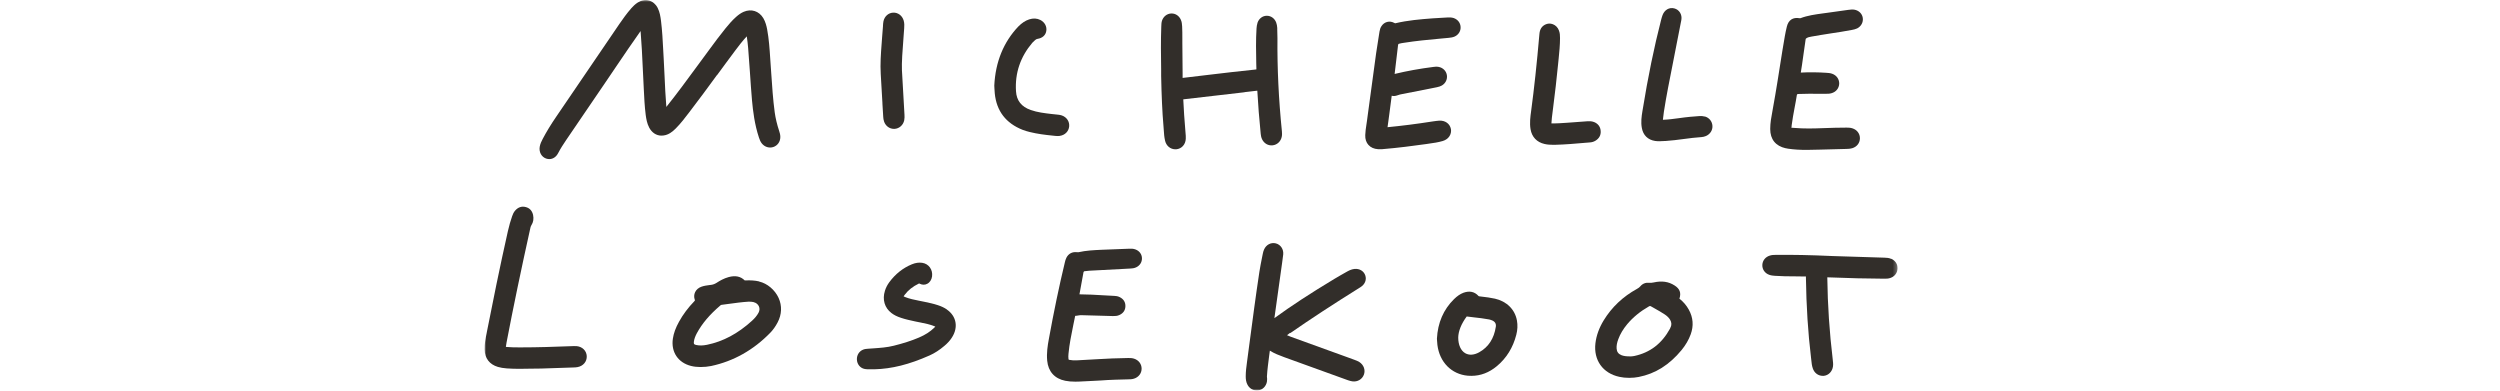 <svg width="640" height="100" viewBox="0 0 640 100" fill="none" xmlns="http://www.w3.org/2000/svg">
<mask id="mask0_31_37" style="mask-type:luminance" maskUnits="userSpaceOnUse" x="124" y="0" width="362" height="100">
<path d="M485.739 0H124V100H485.739V0Z" fill="white"/>
</mask>
<g mask="url(#mask0_31_37)">
<path d="M330.306 85.278C335.515 81.66 341.237 77.912 348.289 73.512C349.411 72.817 349.898 71.643 349.515 70.512C349.132 69.373 348.011 68.712 346.732 68.852C346.141 68.921 345.558 69.13 344.906 69.495C343.802 70.121 342.715 70.721 341.628 71.382C335.332 75.173 330.567 78.295 326.245 81.443L328.228 67.243C328.332 66.53 328.437 65.826 328.506 65.112C328.628 63.799 327.837 62.617 326.611 62.304C325.367 61.991 324.124 62.652 323.593 63.895C323.454 64.208 323.35 64.556 323.28 64.939L323.054 66.06C322.828 67.199 322.585 68.399 322.402 69.591C321.454 75.826 320.628 82.182 319.811 88.312L319.219 92.782C319.063 93.939 318.906 95.138 318.906 96.33C318.906 97.025 318.976 97.817 319.393 98.565C319.898 99.452 320.793 99.965 321.741 99.965C321.88 99.965 322.019 99.965 322.158 99.93C323.263 99.756 324.106 98.886 324.332 97.73C324.419 97.26 324.385 96.791 324.332 96.399C324.437 94.582 324.698 92.73 324.924 90.939L325.08 89.765C326.237 90.495 327.498 90.973 328.776 91.443C334.193 93.417 339.619 95.373 345.054 97.33C345.471 97.469 345.828 97.573 346.193 97.626C347.506 97.817 348.715 97.104 349.158 95.912C349.593 94.721 349.124 93.417 348.002 92.686C347.602 92.425 347.193 92.286 346.689 92.095L344.689 91.365C339.941 89.652 335.211 87.939 330.463 86.217C330.15 86.095 329.845 85.973 329.532 85.834L329.463 85.799H329.498C329.758 85.573 329.993 85.382 330.254 85.208L330.306 85.243V85.278Z" fill="#322E2A"/>
<path d="M277.472 69.46L277.872 69.408C278.202 69.373 278.524 69.321 278.854 69.304C281.602 69.147 284.341 69.008 287.089 68.869L289.35 68.747C289.802 68.73 290.315 68.678 290.819 68.452C291.785 68.017 292.376 67.121 292.341 66.078C292.306 65.069 291.672 64.226 290.689 63.86C290.159 63.652 289.619 63.652 289.15 63.669L287.289 63.739C285.498 63.791 283.715 63.86 281.924 63.947C280.115 64.034 278.054 64.121 276.054 64.573C275.967 64.573 275.846 64.573 275.637 64.556C274.498 64.434 273.533 64.939 273.011 65.956C272.802 66.356 272.698 66.756 272.611 67.13C271.124 73.312 269.793 79.721 268.515 86.739C268.185 88.504 267.898 90.391 268.08 92.33C268.341 95.104 269.976 96.939 272.706 97.478C273.48 97.634 274.315 97.704 275.28 97.704C275.576 97.704 275.863 97.704 276.193 97.686C277.489 97.634 278.767 97.565 280.046 97.495L281.706 97.408C284.176 97.217 286.785 97.165 288.854 97.112C289.272 97.112 289.785 97.095 290.289 96.939C291.48 96.573 292.254 95.573 292.254 94.373C292.254 93.173 291.48 92.173 290.289 91.808C289.767 91.652 289.254 91.634 288.785 91.652C285.933 91.704 283.402 91.791 281.054 91.947C279.298 92.069 277.515 92.156 275.741 92.243C274.95 92.278 274.306 92.243 273.724 92.121C273.585 92.086 273.55 92.052 273.533 91.912C273.48 91.495 273.48 91.043 273.533 90.565C273.759 88.104 274.272 85.626 274.759 83.234C274.915 82.469 275.072 81.695 275.246 80.86C275.489 80.86 275.715 80.808 275.95 80.773C276.263 80.721 276.541 80.669 276.828 80.686C278.915 80.756 280.985 80.808 283.08 80.86L284.889 80.912C285.428 80.912 285.993 80.912 286.55 80.652C287.55 80.2 288.089 79.425 288.106 78.382C288.124 77.339 287.628 76.547 286.637 76.06C286.133 75.799 285.602 75.765 285.254 75.747C284.289 75.695 283.341 75.643 282.367 75.591C280.437 75.469 278.428 75.365 276.341 75.347C276.706 73.46 277.046 71.573 277.376 69.686C277.399 69.582 277.446 69.53 277.515 69.53L277.48 69.443L277.472 69.46Z" fill="#322E2A"/>
<path d="M194.34 72.044C193.287 71.8 192.166 71.731 190.87 71.783H190.644C189.592 70.739 188.244 70.47 186.54 70.931C185.313 71.261 184.244 71.887 183.453 72.4C183.018 72.678 182.574 72.852 182.07 72.922L181.635 72.974C180.983 73.061 180.305 73.148 179.635 73.374C178.879 73.618 178.27 74.122 177.957 74.774C177.661 75.383 177.627 76.087 177.87 76.748C177.922 76.904 177.94 76.922 177.766 77.096C176.174 78.739 174.853 80.504 173.827 82.365C172.966 83.922 172.461 85.296 172.253 86.696C171.748 90.105 173.583 92.844 176.896 93.678C177.653 93.87 178.435 93.957 179.279 93.957H179.383C180.296 93.957 181.209 93.87 182.061 93.696C187.809 92.47 192.905 89.591 197.2 85.174C197.905 84.444 198.513 83.6 199.061 82.557C200.148 80.513 200.235 78.278 199.322 76.27C198.374 74.192 196.409 72.548 194.348 72.078L194.331 72.044H194.34ZM192.94 77.357C193.54 77.496 194.027 77.878 194.27 78.4C194.513 78.922 194.479 79.504 194.183 80.061C193.8 80.774 193.253 81.444 192.505 82.122C188.896 85.409 185.113 87.426 180.974 88.27C179.922 88.478 179.061 88.496 178.261 88.322C177.627 88.183 177.557 88.061 177.644 87.4C177.731 86.757 177.974 86.105 178.383 85.322C179.731 82.826 181.644 80.557 184.427 78.183C184.513 78.096 184.618 78.061 184.687 78.044C185.287 77.974 185.896 77.887 186.513 77.8C188.192 77.574 189.913 77.331 191.627 77.226C192.096 77.226 192.505 77.244 192.905 77.331L192.94 77.348V77.357Z" fill="#322E2A"/>
<path d="M429.967 76.496L429.932 76.461C430.419 74.991 430.036 73.93 428.706 73.087C427.149 72.078 425.41 71.844 423.358 72.304C422.906 72.409 422.532 72.426 422.167 72.391C421.289 72.304 420.489 72.617 419.941 73.278C419.732 73.539 419.471 73.73 419.063 73.957C415.471 75.93 412.61 78.635 410.549 82.009C409.358 83.965 408.671 85.887 408.428 87.878C407.923 92.191 410.323 95.565 414.558 96.47C415.332 96.644 416.167 96.73 417.08 96.73C417.993 96.73 418.776 96.644 419.497 96.504C423.758 95.67 427.349 93.417 430.489 89.609C431.506 88.365 432.306 87.009 432.819 85.591C433.61 83.426 433.454 81.296 432.332 79.27C431.732 78.183 430.932 77.243 429.967 76.496ZM427.68 83.73L427.628 83.87C427.628 83.87 427.558 84.043 427.523 84.13C425.419 87.974 422.428 90.261 418.393 91.13C418.08 91.2 417.776 91.217 417.532 91.235H417.289C416.306 91.235 415.663 91.148 415.08 90.922C414.306 90.609 413.906 90.07 413.854 89.243C413.802 88.496 413.941 87.739 414.289 86.817C414.776 85.504 415.532 84.235 416.567 82.991C418.036 81.243 419.863 79.73 422.158 78.417C422.263 78.365 422.332 78.33 422.402 78.33C422.471 78.33 422.523 78.348 422.61 78.4C422.976 78.609 423.349 78.817 423.715 79.026C424.541 79.496 425.41 79.983 426.202 80.513C426.819 80.93 427.254 81.365 427.549 81.861C427.915 82.504 427.967 83.087 427.706 83.73H427.689H427.68Z" fill="#322E2A"/>
<path d="M147.531 88.617C147.131 88.582 146.74 88.6 146.357 88.617C141.749 88.791 137.592 88.93 133.427 88.93H133.044C131.94 88.93 130.818 88.93 129.731 88.826C129.679 88.826 129.575 88.826 129.505 88.791C129.505 88.704 129.522 88.6 129.54 88.548C129.575 88.252 129.627 87.956 129.679 87.661C131.409 78.617 133.409 69.009 135.792 58.27C135.844 58.026 135.931 57.835 136.035 57.661C136.54 56.878 136.67 56 136.47 55.026C136.227 53.948 135.575 53.243 134.557 53C133.557 52.739 132.644 53.052 131.914 53.87C131.496 54.322 131.279 54.861 131.105 55.356C130.688 56.513 130.349 57.782 130.018 59.182C127.931 68.469 126.044 77.817 124.653 84.904L124.583 85.287C124.305 86.635 124.027 88.026 124.062 89.461C124.096 91.713 125.305 93.287 127.462 93.93C128.114 94.122 128.844 94.243 129.74 94.313C130.862 94.4 131.983 94.417 133.105 94.417C133.949 94.417 134.801 94.417 135.627 94.382C136.592 94.382 137.557 94.348 138.522 94.348L146.844 94.07C147.175 94.07 147.514 94.035 147.827 93.983C149.296 93.722 150.279 92.565 150.209 91.156C150.14 89.791 149.07 88.73 147.601 88.609H147.531V88.617Z" fill="#322E2A"/>
<path d="M242.392 79.217C241.758 78.782 241.01 78.417 240.062 78.113C238.923 77.73 237.766 77.504 236.644 77.26L235.262 76.982C234.018 76.739 232.844 76.495 231.705 76.043C231.514 75.974 231.392 75.904 231.323 75.869C231.358 75.799 231.444 75.678 231.601 75.469C232.497 74.278 233.653 73.356 235.262 72.573C235.279 72.573 235.314 72.556 235.471 72.643C236.088 72.956 236.801 72.974 237.384 72.643C238.053 72.295 238.488 71.6 238.61 70.756C238.836 69.026 237.749 67.513 236.071 67.278C235.227 67.156 234.384 67.278 233.444 67.66C231.149 68.6 229.201 70.156 227.644 72.269C227.158 72.93 226.784 73.652 226.54 74.452C225.836 76.669 226.453 78.799 228.201 80.13C228.853 80.634 229.636 81.034 230.688 81.374C231.862 81.773 233.088 82.017 234.244 82.278L234.662 82.365C234.992 82.434 235.314 82.504 235.627 82.556C236.853 82.799 237.992 83.026 239.114 83.478C239.253 83.53 239.358 83.582 239.444 83.617C239.375 83.686 239.288 83.773 239.149 83.913C238.114 84.921 236.853 85.73 235.262 86.408C233.436 87.191 231.375 87.86 228.81 88.504C227.105 88.939 225.305 89.06 223.566 89.182L222.305 89.269C221.871 89.304 221.444 89.321 220.992 89.495C219.958 89.895 219.314 90.895 219.366 92.06C219.418 93.2 220.14 94.139 221.192 94.417C221.471 94.487 221.775 94.521 222.158 94.539H223.818C228.271 94.434 232.758 93.313 237.975 90.991C239.253 90.417 240.497 89.626 241.758 88.547C242.584 87.852 243.192 87.182 243.671 86.434C245.384 83.817 244.862 80.93 242.375 79.226H242.392V79.217Z" fill="#322E2A"/>
<path d="M484.122 66.26C483.566 66.017 483.001 65.982 482.461 65.965L469.122 65.547C463.444 65.287 458.94 65.2 454.522 65.252C454.07 65.252 453.574 65.269 453.088 65.426C451.966 65.756 451.209 66.686 451.157 67.8C451.105 68.939 451.792 69.947 452.914 70.347C453.392 70.521 453.879 70.573 454.348 70.608C456.053 70.73 457.801 70.747 459.479 70.747C460.357 70.747 461.227 70.747 462.105 70.782H462.314V71.008C462.418 78.391 462.844 85.13 463.627 91.608L463.696 92.2C463.766 92.895 463.835 93.617 464.079 94.313C464.461 95.469 465.461 96.217 466.618 96.217H466.879C468.105 96.095 469.053 95.13 469.244 93.808C469.331 93.2 469.244 92.608 469.174 91.974C468.348 85.095 467.879 78.113 467.792 71.174V71H468.001C473.348 71.208 477.835 71.33 482.374 71.347C482.931 71.347 483.444 71.347 483.983 71.139C485.053 70.773 485.74 69.826 485.783 68.73C485.818 67.652 485.201 66.704 484.174 66.252L484.14 66.269L484.122 66.26Z" fill="#322E2A"/>
<path d="M382.627 76.444C381.54 76.2 380.419 76.061 379.349 75.939L378.784 75.87C378.593 75.852 378.523 75.817 378.488 75.765C377.488 74.661 376.193 74.383 374.636 74.948C373.81 75.261 373.045 75.783 372.219 76.591C369.523 79.243 368.062 82.635 367.854 86.687V86.722L367.888 87.243C367.906 87.609 367.94 87.957 367.975 88.304C368.532 92.722 371.584 95.809 375.758 96.183C376.071 96.217 376.375 96.217 376.671 96.217C379.019 96.217 381.227 95.383 383.21 93.722C385.662 91.678 387.332 88.974 388.167 85.722C388.497 84.461 388.549 83.226 388.34 82.07C387.836 79.226 385.714 77.13 382.662 76.444H382.627ZM382.932 83.635C382.48 86.652 381.054 88.852 378.671 90.183C377.358 90.913 376.08 91 375.08 90.409C373.958 89.748 373.306 88.278 373.306 86.409C373.34 84.783 374.062 82.93 375.48 81.017C376.097 81.104 376.723 81.174 377.34 81.243C378.584 81.383 379.88 81.522 381.123 81.765C381.332 81.8 381.558 81.852 381.758 81.939C382.688 82.252 383.054 82.809 382.932 83.669V83.635Z" fill="#322E2A"/>
<path d="M183.584 19.209C185.123 17.13 186.636 15.035 188.192 12.974C189.088 11.765 190.071 10.495 191.175 9.304C191.331 10.313 191.436 11.313 191.523 12.252C191.697 14.382 191.853 16.513 191.992 18.643C192.149 21 192.305 23.356 192.514 25.713C192.758 28.365 193.166 31.843 194.288 35.209C194.462 35.73 194.653 36.235 194.992 36.678C195.714 37.617 196.888 37.991 197.975 37.635C199.062 37.269 199.766 36.269 199.766 35.052C199.766 34.495 199.61 33.974 199.471 33.548C198.914 31.852 198.54 30.287 198.331 28.782C197.879 25.461 197.662 22.026 197.436 18.722L197.175 14.948C197.018 12.487 196.844 9.956 196.384 7.478C196.227 6.661 195.966 5.591 195.401 4.635C194.297 2.817 192.331 2.191 190.375 3.026C189.74 3.304 189.114 3.722 188.427 4.339C187.41 5.243 186.549 6.261 185.749 7.235C184.279 9.035 182.897 10.922 181.558 12.739L178.523 16.861C175.966 20.339 173.331 23.948 170.584 27.374C170.375 24.756 170.236 22.104 170.131 19.548C170.062 18.043 169.992 16.513 169.905 15.008C169.871 14.278 169.818 13.556 169.784 12.809C169.662 10.365 169.523 7.817 169.218 5.339C169.079 4.252 168.905 3.104 168.375 2.052C167.888 1.078 167.097 0.409 166.166 0.148C165.236 -0.113 164.201 0.061 163.279 0.635C162.592 1.069 162.036 1.643 161.636 2.087C160.444 3.435 159.427 4.895 158.584 6.104C153.166 14.035 147.758 21.956 142.375 29.904C140.958 31.982 139.871 33.782 138.94 35.548C138.61 36.156 138.305 36.809 138.166 37.574C137.94 38.939 138.618 40.174 139.81 40.591C140.088 40.678 140.366 40.73 140.618 40.73C141.531 40.73 142.375 40.191 142.879 39.209C143.497 38.017 144.227 36.904 144.914 35.887C148.331 30.843 151.766 25.826 155.201 20.782C156.062 19.522 156.931 18.235 157.792 16.956C159.775 14.026 161.827 11 163.905 8.069C163.94 8.035 163.958 8 163.992 7.965C164.253 11.122 164.41 14.322 164.549 17.426C164.601 18.617 164.671 19.817 164.723 20.991L164.81 22.791C164.914 24.956 165.018 27.191 165.297 29.391C165.436 30.417 165.627 31.591 166.192 32.661C166.879 33.956 167.984 34.687 169.262 34.722H169.279C170.123 34.722 170.836 34.513 171.54 34.078C172.027 33.782 172.488 33.4 172.992 32.887C174.271 31.608 175.375 30.148 176.444 28.748C178.862 25.608 181.244 22.356 183.54 19.217H183.592L183.584 19.209Z" fill="#322E2A"/>
<path d="M318.602 23.591L321.758 23.226H321.88V23.348C322.071 26.791 322.349 30.365 322.741 34.261C322.775 34.644 322.862 35.165 323.088 35.644C323.61 36.739 324.68 37.339 325.819 37.2C326.958 37.061 327.854 36.226 328.115 35.07C328.236 34.548 328.202 34.026 328.167 33.6C327.341 25.478 326.958 17.47 327.028 9.817C327.028 9.052 327.01 8.296 326.975 7.513V7.148C326.941 6.626 326.854 6.157 326.697 5.748C326.297 4.704 325.367 4.035 324.315 4.035H324.297C323.228 4.035 322.297 4.748 321.932 5.8C321.758 6.322 321.706 6.844 321.671 7.27C321.48 10.27 321.549 13.296 321.602 16.226L321.636 17.522V17.765C321.567 17.765 321.48 17.783 321.393 17.8C317.375 18.2 313.28 18.704 309.323 19.165C307.149 19.426 304.975 19.687 302.749 19.948V18.791C302.715 16.174 302.68 13.557 302.68 10.948V9.757C302.68 8.765 302.68 7.765 302.628 6.757C302.593 6.148 302.541 5.6 302.297 5.061C301.845 4.035 300.897 3.4 299.81 3.452C298.723 3.504 297.81 4.252 297.462 5.322C297.323 5.791 297.306 6.261 297.288 6.809C297.149 10.461 297.202 14.174 297.254 17.757V19.435C297.358 24.513 297.532 28.617 297.854 32.339C297.888 32.652 297.906 32.965 297.923 33.261C297.975 34.165 298.045 35.096 298.254 36C298.549 37.331 299.619 38.217 300.88 38.217H301.123C302.488 38.096 303.488 37.009 303.558 35.548C303.593 35.026 303.541 34.504 303.488 33.922C303.21 30.678 303.036 28.017 302.923 25.539V25.435C302.923 25.435 302.993 25.435 303.045 25.417C308.236 24.826 313.419 24.226 318.61 23.617L318.593 23.6L318.602 23.591Z" fill="#322E2A"/>
<path d="M371.435 33.035C371.174 31.669 369.965 30.8 368.435 30.887C367.904 30.921 367.365 31.008 366.826 31.078L366.6 31.113C362.6 31.739 358.869 32.208 355.208 32.565C355.295 32.061 355.348 31.556 355.417 31.061L355.661 29.243C355.869 27.669 356.095 26.087 356.278 24.513C356.73 24.634 357.226 24.6 357.782 24.391C358.165 24.235 358.574 24.148 358.974 24.078C361.235 23.643 363.495 23.191 365.756 22.747L367.843 22.33C368.365 22.226 368.756 22.087 369.104 21.895C370.069 21.339 370.574 20.287 370.4 19.226C370.226 18.165 369.4 17.339 368.313 17.13C367.808 17.026 367.348 17.078 366.982 17.13C363.391 17.582 360.165 18.174 357.026 18.93C357.339 16.469 357.635 13.991 357.904 11.53C357.939 11.269 358.008 11.235 358.148 11.2C358.565 11.095 358.974 11.008 359.408 10.956C362.461 10.469 365.608 10.174 368.643 9.895L370.887 9.687C371.426 9.634 371.922 9.565 372.426 9.339C373.391 8.887 373.982 7.921 373.913 6.895C373.861 5.852 373.191 4.991 372.165 4.626C371.635 4.452 371.113 4.452 370.678 4.469L370.008 4.504C368.939 4.556 367.852 4.626 366.782 4.695C363.556 4.939 360.391 5.2 357.217 5.956C357.148 5.956 357.078 5.956 356.869 5.834C355.713 5.226 354.365 5.591 353.661 6.687C353.4 7.069 353.243 7.521 353.156 8.069L352.895 9.73C352.687 11.026 352.478 12.348 352.287 13.643C351.582 18.826 350.869 23.982 350.182 29.165L349.939 30.982C349.904 31.295 349.852 31.608 349.8 31.921C349.661 32.791 349.539 33.687 349.504 34.591C349.417 36.652 350.713 38.069 352.782 38.191H353.817C357.878 37.861 361.791 37.339 365.104 36.878L365.791 36.774C366.965 36.617 368.174 36.443 369.348 36.095C370.835 35.661 371.678 34.382 371.435 32.991L371.417 33.008L371.435 33.035Z" fill="#322E2A"/>
<path d="M457.124 37.939C457.332 37.991 457.541 38.026 457.724 38.061C459.332 38.304 460.932 38.374 462.524 38.374C463.663 38.374 464.802 38.339 465.924 38.304L472.55 38.13C473.054 38.13 473.619 38.096 474.176 37.939C475.35 37.591 476.124 36.608 476.141 35.426C476.158 34.252 475.419 33.243 474.245 32.861C473.741 32.687 473.228 32.669 472.741 32.669C470.793 32.669 468.854 32.722 466.558 32.809C464.384 32.895 461.828 32.965 459.254 32.739C458.976 32.722 458.637 32.687 458.619 32.739C458.602 32.652 458.637 32.322 458.671 32.043C458.863 30.556 459.141 29.061 459.411 27.608C459.619 26.513 459.828 25.426 459.993 24.339C460.019 24.165 460.132 24.069 460.341 24.061C462.15 23.991 463.984 23.991 465.758 24.009H467.454C467.906 24.009 468.367 24.009 468.837 23.869C470.011 23.556 470.784 22.608 470.837 21.443C470.871 20.287 470.167 19.278 469.028 18.878C468.541 18.704 468.063 18.669 467.506 18.635C465.384 18.495 463.193 18.461 461.002 18.582C461.384 16.417 461.898 12.226 462.245 10.061C462.263 9.939 462.298 9.869 462.454 9.782C462.819 9.539 463.245 9.452 463.75 9.365C465.358 9.069 466.976 8.826 468.602 8.565C470.358 8.304 472.193 8.026 474.089 7.661C474.524 7.574 474.984 7.487 475.419 7.278C476.454 6.756 477.028 5.704 476.871 4.591C476.715 3.504 475.871 2.687 474.732 2.478C474.193 2.391 473.698 2.461 473.124 2.53C471.298 2.791 469.48 3.035 467.654 3.295L466.602 3.435C464.724 3.695 462.767 3.956 460.906 4.661H460.68C458.984 4.365 457.845 5.13 457.437 6.791C457.228 7.609 457.071 8.435 456.915 9.269C456.141 13.617 455.219 19.991 454.463 24.339L453.741 28.443C453.463 29.93 453.176 31.461 453.176 33.017C453.176 35.669 454.541 37.365 457.132 37.956V37.922L457.124 37.939Z" fill="#322E2A"/>
<path d="M436.461 29.843C435.992 29.722 435.496 29.67 434.922 29.722L434.096 29.791C433.165 29.861 432.235 29.93 431.296 30.052C430.765 30.122 430.244 30.191 429.722 30.261C428.461 30.435 427.148 30.609 425.818 30.661H425.713V30.556C425.783 29.896 425.852 29.244 425.957 28.6C426.592 24.513 427.426 20.374 428.218 16.391C428.583 14.591 428.922 12.809 429.27 11L429.583 9.409C429.844 8.043 430.183 6.478 430.426 5.113C430.67 3.73 429.905 2.478 428.618 2.148C427.339 1.817 426.131 2.513 425.618 3.861C425.461 4.278 425.339 4.713 425.235 5.122C423.479 11.983 421.905 19.513 420.47 28.4C420.226 29.852 420.035 31.296 420.313 32.765C420.644 34.617 421.852 35.8 423.713 36.087C424.096 36.139 424.452 36.157 424.818 36.157C425.218 36.157 425.609 36.139 425.992 36.104H426.252C427.878 36 429.496 35.791 431.07 35.583C432.557 35.391 434.07 35.183 435.574 35.096C435.957 35.078 436.348 34.974 436.731 34.817C437.8 34.348 438.461 33.331 438.383 32.2C438.313 31.078 437.557 30.122 436.418 29.809L436.452 29.826L436.461 29.843Z" fill="#322E2A"/>
<path d="M408.043 31.235C407.461 31.009 406.869 31.009 406.382 31.044L401.174 31.426C399.878 31.513 398.53 31.618 397.217 31.583H397.165C397.182 31.357 397.2 31.148 397.217 30.922C397.217 30.644 397.252 30.365 397.287 30.087L397.617 27.435C398.069 23.87 398.513 20.174 398.861 16.522C398.913 16 398.965 15.479 399.017 14.983C399.191 13.27 399.365 11.505 399.365 9.731C399.365 9.105 399.347 8.435 399.069 7.757C398.791 7.026 398.226 6.461 397.53 6.2C396.869 5.939 396.165 5.992 395.547 6.305C394.669 6.757 394.2 7.513 394.095 8.661C393.408 16.539 392.748 22.609 391.974 28.392C391.765 29.896 391.556 31.479 391.817 33.07C392.147 35.061 393.426 36.409 395.408 36.861C396.165 37.035 396.93 37.07 397.565 37.07H398.104C400.713 37 403.365 36.774 405.921 36.548L407.008 36.461C407.53 36.426 407.974 36.287 408.374 36.061C409.356 35.487 409.861 34.626 409.774 33.531C409.704 32.435 409.095 31.644 408.043 31.226V31.235Z" fill="#322E2A"/>
<path d="M271.304 34.782C272.6 34.608 273.565 33.661 273.704 32.408C273.843 31.13 273.087 29.982 271.809 29.547C271.548 29.461 271.27 29.408 271 29.374C270.67 29.339 270.348 29.304 270.017 29.269L269.191 29.182C267.417 28.974 265.565 28.765 263.861 28.156C261.478 27.321 260.235 25.747 260.096 23.356C259.8 18.713 261.217 14.556 264.269 10.956C264.443 10.765 264.635 10.591 264.826 10.417L265.087 10.191C265.226 10.069 265.383 9.982 265.609 9.948C266.852 9.756 267.678 9.026 267.852 7.921C268.043 6.782 267.435 5.669 266.33 5.113C265.469 4.678 264.522 4.626 263.487 4.956C262.47 5.287 261.574 5.895 260.687 6.791C256.904 10.774 254.835 15.852 254.539 21.895V21.93L254.574 22.643C254.591 23.095 254.609 23.513 254.661 23.921C255.113 28.426 257.513 31.556 261.809 33.243C262.426 33.487 263.087 33.661 263.635 33.8C265.583 34.287 267.609 34.53 269.348 34.704L269.661 34.739C270.026 34.774 270.383 34.826 270.765 34.826C270.956 34.826 271.13 34.826 271.313 34.791V34.774L271.304 34.782Z" fill="#322E2A"/>
<path d="M225.896 26.47L226.105 29.896C226.122 30.261 226.174 30.73 226.348 31.191C226.765 32.296 227.748 32.991 228.852 32.991H229.026C230.235 32.904 231.218 32.017 231.478 30.809C231.583 30.322 231.565 29.852 231.548 29.409L230.896 17.991C230.878 17.104 230.861 15.774 230.965 14.339C231.07 12.696 231.192 11.052 231.313 9.4L231.47 7.252C231.522 6.626 231.539 5.957 231.348 5.278C230.983 4 229.896 3.183 228.652 3.235C227.426 3.287 226.426 4.191 226.165 5.452C226.096 5.817 226.061 6.183 226.044 6.539V6.678C225.974 7.565 225.905 8.461 225.835 9.348L225.696 11.235C225.505 13.765 225.313 16.383 225.47 18.956C225.609 21.452 225.765 23.948 225.905 26.444V26.461L225.896 26.47Z" fill="#322E2A"/>
</g>
</svg>

